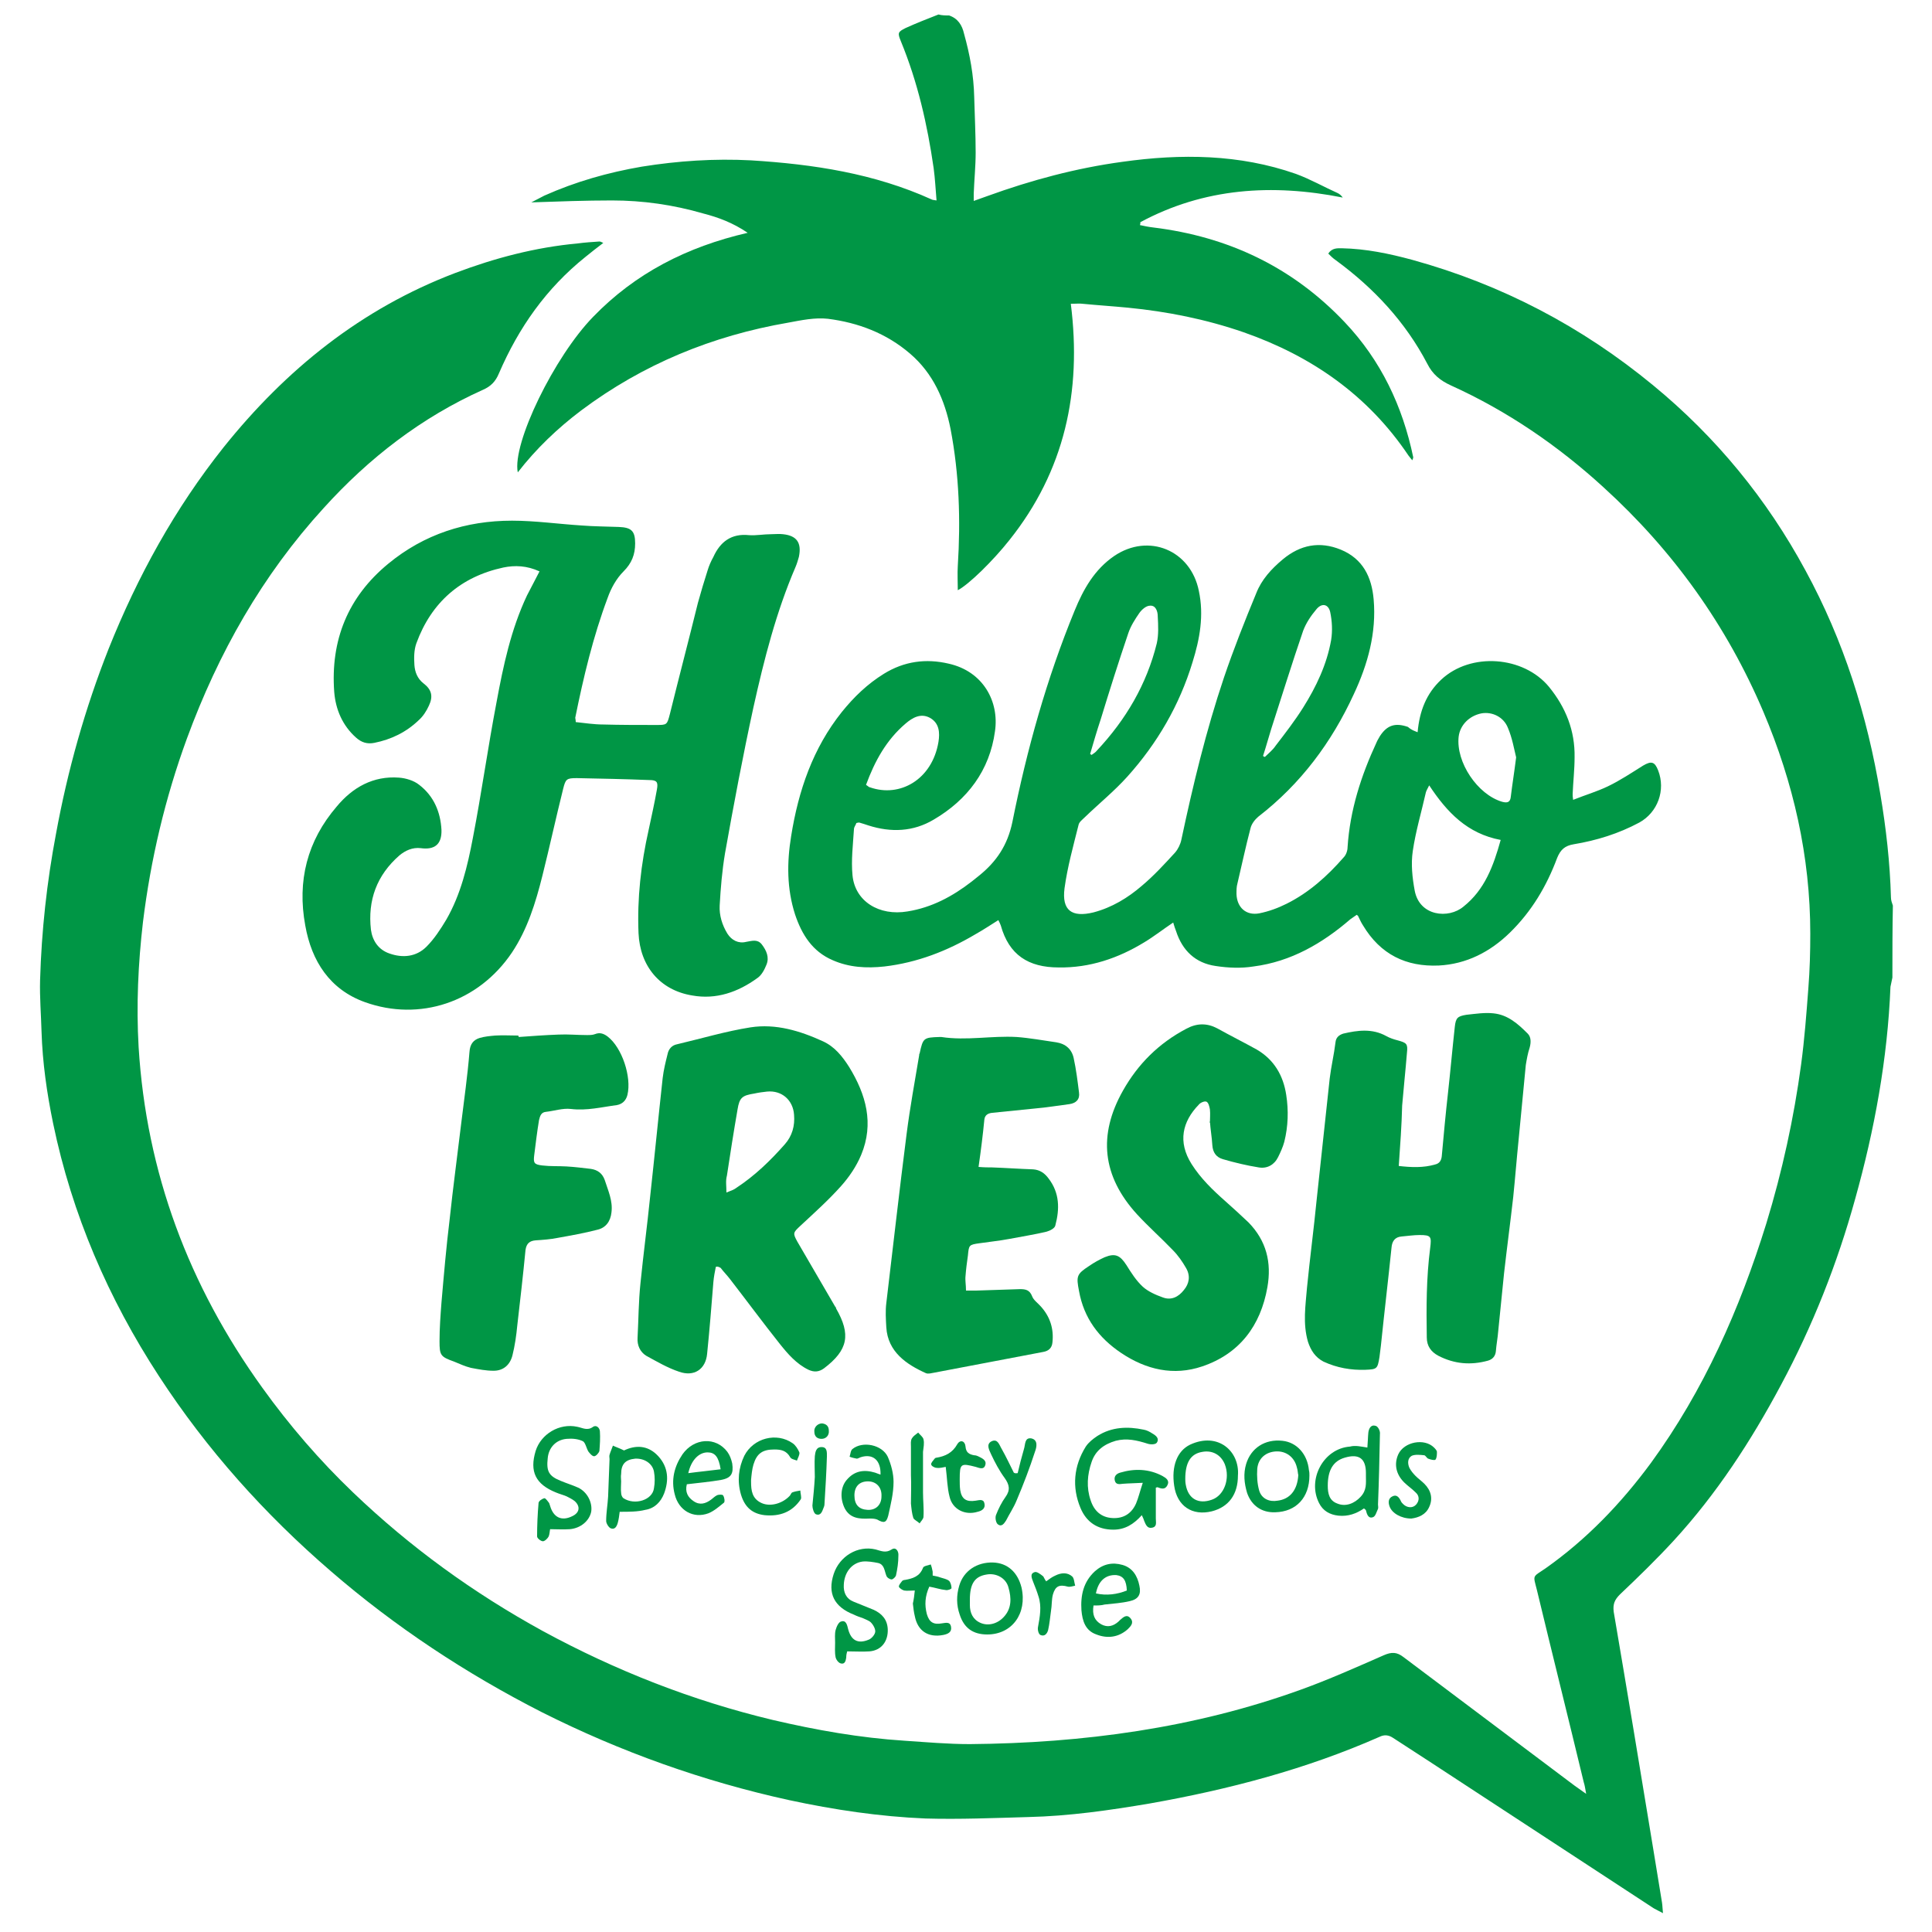 <?xml version="1.0" encoding="utf-8"?>
<!-- Generator: Adobe Illustrator 24.1.2, SVG Export Plug-In . SVG Version: 6.00 Build 0)  -->
<svg version="1.1" id="Layer_1" xmlns="http://www.w3.org/2000/svg" xmlns:xlink="http://www.w3.org/1999/xlink" x="0px" y="0px"
	 viewBox="0 0 400 400" style="enable-background:new 0 0 400 400;" xml:space="preserve">
<style type="text/css">
	.st0{fill:#009645;}
</style>
<g>
	<g>
		<path class="st0" d="M391.8,202.4c-0.1,0.6-0.3,1.3-0.4,1.9c-0.6,14.9-3.3,29.6-7.3,43.9c-3.7,13.4-8.8,26.3-15.4,38.6
			c-6.2,11.6-13.3,22.5-22.2,32.2c-3.5,3.8-7.3,7.5-11.1,11.1c-1.1,1.1-1.5,2-1.3,3.6c2.8,16.4,5.5,32.8,8.2,49.2
			c0.6,3.7,1.2,7.3,1.8,11c0.1,0.6,0.1,1.3,0.2,2.2c-0.8-0.4-1.3-0.7-1.9-1c-15.4-10.1-30.9-20.2-46.3-30.3c-2.6-1.7-5.1-3.3-7.7-5
			c-0.9-0.6-1.8-0.7-2.8-0.2c-15.2,6.7-31.2,10.9-47.6,13.8c-8.3,1.4-16.6,2.6-25.1,2.8c-7.1,0.2-14.2,0.5-21.3,0.3
			c-9.5-0.4-18.9-1.8-28.2-3.8c-17.8-3.9-34.9-10-51.2-18.2c-15.7-8-30.4-17.7-43.7-29.2c-13.7-11.8-25.7-25.2-35.6-40.4
			c-10.5-16.1-18-33.5-21.9-52.3c-1.3-6.3-2.2-12.6-2.4-19c-0.1-3.6-0.4-7.1-0.3-10.7c0.3-10.2,1.4-20.3,3.3-30.3
			c2.4-13.1,6-25.9,10.9-38.3c6-15,13.7-29,23.8-41.7c12.9-16.1,28.5-28.7,48-36.1c8.2-3.1,16.6-5.3,25.3-6.1c1.5-0.2,3-0.3,4.5-0.4
			c0.2,0,0.4,0.1,0.8,0.3c-1.3,1-2.5,1.9-3.7,2.9c-8.1,6.5-13.8,14.6-17.9,24.1c-0.7,1.7-1.7,2.7-3.3,3.4
			C87.3,86.4,76.4,94.8,67,105.2c-12.7,13.9-21.8,30-28.3,47.7c-4.5,12.3-7.5,25-9.1,38c-1,8.6-1.4,17.2-0.9,25.9
			c1.6,26,10.4,49.4,25.6,70.5c5.6,7.8,11.9,15.1,18.8,21.7c11.8,11.3,24.9,20.8,39.3,28.7c15.1,8.2,30.9,14.4,47.6,18.4
			c9,2.1,18,3.7,27.3,4.3c4.5,0.3,9,0.7,13.5,0.7c23.4-0.2,46.5-3.3,68.6-11.3c5.8-2.1,11.4-4.6,17.1-7.1c1.6-0.7,2.7-0.7,4.1,0.4
			c11.8,8.9,23.6,17.7,35.4,26.6c0.7,0.5,1.4,1,2.4,1.7c-0.2-1.1-0.3-1.8-0.5-2.4c-3.2-13.3-6.5-26.5-9.7-39.8
			c-0.8-3.2-1-2.6,1.8-4.5c8.5-6,15.6-13.4,21.8-21.8c11-15.1,18.4-31.9,23.9-49.6c3.3-10.8,5.7-21.8,7.2-32.9
			c0.7-5.2,1.1-10.5,1.5-15.8c0.3-3.8,0.4-7.5,0.4-11.3c0-16-3.5-31.3-9.7-45.9c-7.6-17.9-18.7-33.4-33.1-46.5
			c-9.4-8.6-19.9-15.8-31.6-21.1c-2.2-1-3.8-2.3-4.9-4.5c-4.5-8.6-11-15.6-18.9-21.4c-0.6-0.4-1.1-0.9-1.6-1.4
			c0.8-1.2,1.9-1.1,2.8-1.1c5,0.1,9.8,1.1,14.6,2.4c18.5,5.1,35.1,13.8,49.9,26c13,10.7,23.5,23.5,31.5,38.3
			c7.9,14.5,12.8,30,15.5,46.3c1.2,7.1,2,14.2,2.2,21.4c0,0.6,0.2,1.1,0.4,1.7C391.8,192.2,391.8,197.3,391.8,202.4z"/>
		<path class="st0" d="M196.5,3.2c1.8,0.6,2.7,2,3.1,3.8c1.2,4.3,2,8.6,2.1,13.1c0.1,3.8,0.3,7.7,0.3,11.5c0,2.8-0.3,5.7-0.4,8.5
			c0,0.4,0,0.8,0,1.5c1.1-0.4,2-0.7,2.8-1c9.1-3.3,18.4-5.8,28-7.1c12.1-1.7,24.2-1.6,35.9,2.5c3,1.1,5.8,2.7,8.7,4
			c0.4,0.2,0.7,0.5,1,0.9c-14.6-2.9-28.7-2-41.9,5.1c0,0.2,0,0.4-0.1,0.6c0.9,0.2,1.9,0.4,2.8,0.5c15.5,1.9,28.8,8.2,39.6,19.6
			c7.5,7.9,12,17.4,14.2,28c0,0.1-0.1,0.3-0.2,0.6c-0.3-0.4-0.6-0.7-0.8-1c-8.4-12.5-20.1-20.6-34.1-25.5c-7.8-2.7-15.8-4.3-24-5.1
			c-3.1-0.3-6.2-0.5-9.3-0.8c-0.7-0.1-1.4,0-2.5,0c2.3,18.2-1.3,34.6-12.7,48.9c-3.4,4.3-8.4,9.2-10.7,10.4c0-1.7-0.1-3.4,0-5
			c0.6-9.5,0.3-19-1.5-28.4c-1.2-6-3.6-11.5-8.4-15.6c-4.9-4.2-10.7-6.4-17-7.2c-2.7-0.3-5.5,0.3-8.2,0.8
			c-15.7,2.7-30.1,8.6-42.9,18.2c-4.9,3.7-9.3,7.9-13.1,12.8c-1.2-6,7.6-24,15.6-32.2c8.7-9,19.4-14.5,32-17.4
			c-3.1-2.1-6.1-3.2-9.2-4c-6.2-1.8-12.5-2.7-18.9-2.7c-5.4,0-10.9,0.2-16.7,0.4c1-0.5,1.9-1,2.7-1.4c6.5-2.9,13.2-4.8,20.2-6
			c7.5-1.2,15-1.7,22.6-1.3c12.9,0.8,25.5,2.7,37.4,8.1c0.2,0.1,0.4,0.1,1,0.2c-0.2-2.3-0.3-4.5-0.6-6.7c-1.3-9-3.3-17.8-6.8-26.3
			c-0.7-1.7-0.6-1.9,1-2.7c2.2-1,4.5-1.9,6.8-2.8C195,3.2,195.8,3.2,196.5,3.2z"/>
		<path class="st0" d="M293.5,151.6c0.4-4.4,1.8-8,4.9-10.9c6.1-5.7,17-4.9,22.3,1.5c3.5,4.3,5.4,9.1,5.3,14.6
			c0,2.5-0.3,5.1-0.4,7.6c0,0.3,0,0.6,0.1,1.2c2.5-1,4.9-1.7,7.2-2.8c2.5-1.2,4.9-2.8,7.3-4.3c1.7-1,2.4-0.8,3.1,1
			c1.6,4.1-0.1,8.7-3.9,10.8c-4.3,2.3-8.8,3.7-13.6,4.5c-1.8,0.3-2.7,1.1-3.4,2.8c-2.2,5.9-5.3,11.1-9.8,15.5c-4.1,4-9,6.5-14.7,6.8
			c-6.8,0.3-12.1-2.3-15.7-8.3c-0.4-0.6-0.7-1.3-1-1.9c0-0.1-0.1-0.1-0.3-0.3c-0.4,0.3-0.9,0.6-1.3,0.9c-5.8,5-12.3,8.8-20.1,9.8
			c-2.5,0.4-5.2,0.3-7.8-0.1c-4.2-0.6-6.9-3.2-8.2-7.2c-0.2-0.5-0.4-1.1-0.6-1.8c-2.1,1.4-4,2.9-6,4.1c-5.4,3.3-11.3,5.3-17.7,5.2
			c-6.3,0-10.3-2.6-12-8.7c-0.1-0.3-0.3-0.7-0.5-1.1c-1.6,1-3.1,2-4.7,2.9c-5.9,3.5-12.1,5.9-18.9,6.7c-3.7,0.4-7.3,0.2-10.7-1.3
			c-4.2-1.8-6.4-5.3-7.8-9.5c-1.7-5.3-1.7-10.7-0.8-16.2c1.5-9.4,4.5-18.2,10.5-25.7c2.5-3.1,5.3-5.8,8.7-7.9
			c4.2-2.6,8.7-3.2,13.4-2.1c7.2,1.6,10.5,7.9,9.6,14c-1.1,8.1-5.7,14.2-12.7,18.3c-4.2,2.5-8.8,2.7-13.5,1.2
			c-0.6-0.2-1.2-0.4-1.9-0.6c-0.1,0-0.3,0-0.6,0.1c-0.1,0.4-0.5,0.8-0.5,1.3c-0.2,3.2-0.6,6.4-0.3,9.5c0.5,5.4,5.5,8.5,11.4,7.5
			c5-0.8,9.3-3.1,13.3-6.2c0.5-0.4,1-0.8,1.5-1.2c3.6-2.9,5.9-6.3,6.9-11.1c3-15,7.1-29.7,12.9-43.8c1.8-4.4,4.1-8.5,8.2-11.3
			c7.1-4.8,15.8-1.2,17.5,7.2c1.1,5.1,0.2,10-1.3,14.8c-2.7,8.9-7.3,16.8-13.5,23.7c-2.7,3-5.9,5.6-8.8,8.4c-0.5,0.5-1.2,1-1.3,1.6
			c-1.1,4.4-2.3,8.7-2.9,13.1c-0.6,4.6,1.5,6.1,6,5c3.8-1,7.1-3,10-5.5c2.5-2.1,4.7-4.5,6.9-6.9c0.6-0.7,1.1-1.7,1.3-2.7
			c2.4-11.3,5.1-22.5,8.8-33.5c2-5.9,4.3-11.7,6.7-17.5c1.1-2.8,3.1-5,5.5-7c3.6-3,7.6-3.8,12-2c4.6,1.9,6.4,5.7,6.8,10.3
			c0.6,6.9-1.2,13.4-4.1,19.6c-4.6,10-11,18.6-19.8,25.4c-0.7,0.6-1.4,1.5-1.6,2.4c-1,3.8-1.8,7.6-2.7,11.4
			c-0.2,0.7-0.2,1.4-0.2,2.2c0.1,2.8,2,4.5,4.7,4c2-0.4,3.9-1.1,5.7-2c4.6-2.3,8.4-5.7,11.8-9.6c0.5-0.5,0.8-1.4,0.8-2.1
			c0.5-7.7,2.8-14.8,6-21.7c0.2-0.5,0.5-0.9,0.7-1.3c1.5-2.3,3.2-2.8,5.8-1.9C292.3,151.2,292.8,151.3,293.5,151.6z M310.7,173.9
			c-6.9-1.3-11.1-5.7-14.8-11.3c-0.4,0.8-0.6,1.1-0.7,1.5c-0.9,4-2.1,8-2.7,12.1c-0.4,2.7-0.1,5.5,0.4,8.2c1,5.3,7,5.9,10.1,3.3
			C307.4,184.2,309.2,179.3,310.7,173.9z M313.9,156.8c-0.4-1.6-0.8-4-1.7-6.1c-0.9-2.3-3.3-3.4-5.5-3c-2.5,0.5-4.4,2.4-4.7,4.8
			c-0.6,5.3,3.9,12,9,13.5c1.1,0.3,1.7,0.1,1.8-1.1C313.1,162.4,313.5,160,313.9,156.8z M225.7,156.1c0.1,0.1,0.2,0.1,0.3,0.2
			c0.4-0.3,0.8-0.5,1.1-0.9c6-6.4,10.3-13.7,12.4-22.2c0.4-1.8,0.3-3.7,0.2-5.6c0-1-0.4-2.3-1.6-2.2c-0.8,0-1.7,0.8-2.2,1.5
			c-0.9,1.3-1.8,2.7-2.3,4.2c-2,5.9-3.9,11.9-5.7,17.8C227.1,151.3,226.4,153.7,225.7,156.1z M261.5,156.5c0.1,0.1,0.2,0.2,0.4,0.2
			c0.7-0.7,1.6-1.4,2.2-2.3c2-2.6,4-5.2,5.7-7.9c2.7-4.3,4.9-8.9,5.8-14c0.3-1.9,0.2-3.9-0.2-5.8c-0.4-1.7-1.8-1.9-2.9-0.5
			c-1.1,1.3-2.1,2.8-2.7,4.4c-2.3,6.7-4.4,13.5-6.6,20.3C262.6,152.8,262.1,154.7,261.5,156.5z M179.3,162.5
			c0.5,0.3,0.6,0.5,0.8,0.5c6.2,2.2,12.9-1.6,14.2-9.4c0.3-1.9,0.2-3.9-1.8-5c-1.9-1-3.6,0-5,1.2
			C183.5,153.2,181.1,157.6,179.3,162.5z"/>
		<path class="st0" d="M111.7,118.3c-2.6-1.2-5.1-1.3-7.5-0.8c-8.8,1.9-14.9,7.2-18,15.7c-0.5,1.4-0.5,3-0.4,4.5
			c0.1,1.4,0.6,2.8,1.9,3.8c1.7,1.3,2,2.7,1.1,4.6c-0.5,1.1-1.2,2.2-2.1,3c-2.6,2.5-5.7,4-9.2,4.7c-1.5,0.3-2.7-0.1-3.8-1.1
			c-2.8-2.5-4.2-5.8-4.5-9.4c-0.8-10.7,2.8-19.7,11.2-26.6c7.4-6.1,16.1-8.9,25.6-8.9c4.8,0,9.7,0.7,14.5,1c2.5,0.2,5.1,0.2,7.6,0.3
			c2.6,0.1,3.4,0.8,3.4,3.4c0,2.3-0.7,4.1-2.4,5.8c-1.5,1.5-2.6,3.5-3.3,5.5c-3,8-5,16.4-6.7,24.8c0,0.2,0.1,0.4,0.1,0.9
			c1.9,0.2,3.8,0.5,5.7,0.5c3.6,0.1,7.3,0.1,10.9,0.1c2.3,0,2.3,0,2.9-2.3c1.9-7.7,3.9-15.3,5.8-23c0.6-2.2,1.3-4.5,2-6.7
			c0.3-1,0.7-1.9,1.2-2.8c1.4-3.1,3.7-4.9,7.4-4.5c1.5,0.1,3-0.2,4.6-0.2c0.8,0,1.6-0.1,2.4,0c2.9,0.3,3.9,1.8,3.3,4.7
			c-0.2,0.7-0.4,1.4-0.7,2.1c-4,9.3-6.5,19.1-8.7,29c-2.2,10.1-4.1,20.2-5.9,30.3c-0.6,3.6-0.9,7.2-1.1,10.8c-0.1,2,0.5,4,1.6,5.8
			c0.9,1.4,2.3,2.1,3.9,1.7c1.2-0.2,2.3-0.6,3.2,0.5c1,1.3,1.6,2.7,1,4.2c-0.4,1-1,2.2-1.9,2.8c-4,2.9-8.5,4.5-13.5,3.6
			c-6.7-1.1-10.8-6.1-11.1-12.9c-0.3-7.2,0.5-14.3,2.1-21.4c0.6-2.8,1.2-5.5,1.7-8.3c0.3-1.6,0-2-1.6-2c-5-0.2-10-0.3-15-0.4
			c-2.1,0-2.3,0.2-2.8,2.2c-1.5,6-2.8,12-4.3,18c-1.4,5.6-3.1,11.1-6.3,15.9c-7,10.4-19.2,14.3-30.4,10.3
			c-7.3-2.6-11.1-8.5-12.4-15.9c-1.7-9.2,0.4-17.5,6.5-24.6c3.3-4,7.6-6.4,12.9-6c1.4,0.1,3.1,0.6,4.2,1.5c3,2.3,4.4,5.6,4.6,9.3
			c0.1,3-1.4,4.2-4.3,3.8c-1.7-0.2-3.2,0.5-4.4,1.5c-4.7,4.1-6.6,9.3-5.9,15.4c0.3,2.2,1.5,4.1,3.8,4.9c2.8,1,5.6,0.7,7.7-1.4
			c1.6-1.6,2.9-3.6,4.1-5.6c3-5.2,4.4-11.1,5.5-16.9c1.8-9.3,3.1-18.7,4.9-28.1c1.4-7.6,3-15.1,6.3-22.1
			C109.9,121.7,110.8,120.1,111.7,118.3z"/>
		<path class="st0" d="M289.6,241.4c2.6,0.3,5.1,0.4,7.5-0.3c0.9-0.2,1.3-0.8,1.4-1.7c0.4-4.4,0.8-8.8,1.3-13.2
			c0.5-4.5,0.9-9.1,1.4-13.6c0.2-1.9,0.6-2.2,2.4-2.5c1.9-0.2,3.8-0.5,5.6-0.3c3,0.3,5.1,2.2,7.1,4.2c0.7,0.7,0.7,1.8,0.4,2.9
			c-0.4,1.2-0.6,2.4-0.8,3.6c-0.5,5.2-1,10.4-1.5,15.6c-0.4,3.9-0.7,7.8-1.1,11.7c-0.6,5.3-1.3,10.5-1.9,15.8
			c-0.4,4-0.8,7.9-1.2,11.9c-0.1,1.4-0.4,2.9-0.5,4.3c-0.1,0.9-0.6,1.6-1.6,1.9c-3.6,1-7,0.7-10.3-1c-1.5-0.8-2.4-2-2.4-3.8
			c-0.1-6.2-0.1-12.3,0.7-18.5c0.3-2.4,0.2-2.7-2.2-2.7c-1.2,0-2.5,0.2-3.7,0.3c-1.4,0.1-2,1-2.1,2.3c-0.7,6.8-1.5,13.5-2.2,20.3
			c-0.1,0.8-0.2,1.6-0.3,2.4c-0.4,2.4-0.5,2.5-2.9,2.6c-3,0.1-5.9-0.4-8.7-1.7c-1.7-0.9-2.6-2.3-3.2-4.1c-1.1-3.8-0.5-7.5-0.2-11.2
			c0.6-6.1,1.4-12.1,2-18.2c0.9-8.4,1.8-16.7,2.7-25.1c0.3-2.5,0.9-5,1.2-7.5c0.1-1,0.7-1.5,1.6-1.8c3-0.7,6-1.1,8.9,0.5
			c0.7,0.4,1.6,0.7,2.4,0.9c1.8,0.5,2.1,0.7,1.9,2.5c-0.3,3.7-0.7,7.4-1,11C290.2,233,289.9,237.1,289.6,241.4z"/>
		<path class="st0" d="M148.2,262.3c-0.2,1-0.4,2-0.5,3.1c-0.4,5-0.8,10-1.3,14.9c-0.3,3.2-2.7,4.8-5.8,3.7
			c-2.4-0.8-4.6-2.1-6.8-3.3c-1.3-0.8-1.9-2.2-1.8-3.7c0.2-3.8,0.2-7.5,0.6-11.3c0.6-6,1.4-12,2-17.9c0.9-8.2,1.7-16.4,2.6-24.6
			c0.2-1.7,0.6-3.3,1-4.9c0.2-1.1,0.9-1.9,2-2.1c5.1-1.2,10.1-2.7,15.2-3.5c5.2-0.8,10.2,0.7,15,2.9c2.4,1.1,4,3.1,5.4,5.3
			c3.5,5.7,5.2,11.7,2.5,18.2c-1,2.4-2.5,4.6-4.2,6.5c-2.6,2.9-5.5,5.5-8.4,8.2c-1.5,1.4-1.6,1.5-0.6,3.3c2.6,4.5,5.2,8.9,7.8,13.4
			c0.1,0.1,0.2,0.2,0.2,0.4c3.1,5.4,2.5,8.6-2.5,12.4c-1.1,0.8-2.1,0.8-3.2,0.3c-2.5-1.2-4.3-3.3-5.9-5.3c-3.5-4.4-6.9-9-10.3-13.4
			c-0.6-0.8-1.4-1.6-2-2.4C148.7,262.2,148.4,262.2,148.2,262.3z M150.4,246.9c1-0.4,1.6-0.6,2.1-1c3.8-2.5,7-5.6,10-9
			c1.5-1.7,2.1-3.8,1.9-6.1c-0.2-3-2.5-5.1-5.6-4.8c-0.9,0.1-1.7,0.2-2.6,0.4c-2.5,0.4-3.1,0.8-3.5,3.3c-0.8,4.6-1.5,9.1-2.2,13.7
			C150.2,244.5,150.4,245.5,150.4,246.9z"/>
		<path class="st0" d="M250.5,232.5c0-0.9,0.1-1.9,0-2.8c-0.1-0.6-0.3-1.4-0.7-1.6c-0.4-0.2-1.3,0.2-1.6,0.6
			c-3.4,3.5-4.4,7.7-1.5,12.3c1.9,3,4.4,5.4,7,7.7c1.6,1.4,3.2,2.9,4.8,4.4c3.7,3.8,4.8,8.3,3.9,13.4c-1.4,8-5.8,13.8-13.5,16.4
			c-5.9,2-11.6,0.7-16.8-2.8c-4.6-3.1-7.7-7.2-8.7-12.8c-0.6-3.1-0.5-3.5,2.1-5.2c1-0.7,2.1-1.3,3.2-1.8c2.2-0.9,3.2-0.4,4.5,1.6
			c1,1.6,2,3.2,3.4,4.5c1.1,1,2.7,1.7,4.1,2.2c1.8,0.7,3.3-0.1,4.4-1.5c1.1-1.3,1.4-2.9,0.5-4.5c-0.8-1.4-1.7-2.7-2.8-3.8
			c-2.4-2.5-5-4.8-7.4-7.4c-7.2-7.9-8.1-16.4-2.9-25.6c3.1-5.5,7.4-9.8,13.1-12.8c2.2-1.2,4.3-1.2,6.4-0.1c2.7,1.5,5.5,2.9,8.2,4.4
			c3.6,2.1,5.5,5.4,6.1,9.4c0.5,3.2,0.4,6.5-0.4,9.7c-0.3,1.1-0.8,2.2-1.3,3.2c-0.8,1.6-2.3,2.4-4,2.1c-2.5-0.4-5-1-7.4-1.7
			c-1.4-0.4-2.1-1.4-2.2-2.9c-0.1-1.7-0.4-3.3-0.5-5C250.4,232.5,250.5,232.5,250.5,232.5z"/>
		<path class="st0" d="M202.6,241.6c1.2,0.1,2,0.1,2.8,0.1c2.8,0.1,5.6,0.3,8.5,0.4c1.4,0.1,2.4,0.8,3.2,1.9c2.3,3,2.3,6.3,1.4,9.7
			c-0.1,0.6-1.1,1.1-1.8,1.3c-2.5,0.6-5.1,1-7.7,1.5c-2.1,0.4-4.2,0.6-6.2,0.9c-2.2,0.3-2.2,0.4-2.4,2.5c-0.2,1.4-0.4,2.9-0.5,4.3
			c-0.1,0.9,0.1,1.8,0.1,3c0.8,0,1.5,0,2.1,0c3-0.1,6.1-0.2,9.1-0.3c1.2,0,2,0.2,2.5,1.5c0.3,0.8,1.2,1.4,1.8,2.1
			c1.9,2.1,2.7,4.6,2.4,7.4c-0.1,1.2-0.8,1.8-1.9,2c-7.5,1.4-15.1,2.9-22.6,4.3c-0.6,0.1-1.2,0.3-1.7,0.1c-4-1.8-7.9-4.4-8.2-9.5
			c-0.1-1.7-0.2-3.4,0-5c1.4-11.7,2.7-23.3,4.2-35c0.7-5.5,1.7-10.9,2.6-16.3c0-0.1,0-0.3,0.1-0.4c0.7-3.2,0.8-3.3,4.1-3.4
			c0.1,0,0.3,0,0.4,0c5.2,0.8,10.4-0.3,15.6,0c2.7,0.2,5.4,0.7,8.2,1.1c1.9,0.3,3.2,1.4,3.6,3.3c0.5,2.3,0.8,4.7,1.1,7.1
			c0.2,1.4-0.6,2.2-2,2.4c-2.4,0.3-4.7,0.7-7.1,0.9c-3,0.3-5.9,0.6-8.9,0.9c-0.9,0.1-1.5,0.5-1.6,1.4
			C203.5,234.9,203.1,238.1,202.6,241.6z"/>
		<path class="st0" d="M107.4,214.7c2.7-0.2,5.5-0.4,8.2-0.5c2-0.1,3.9,0.1,5.9,0.1c0.6,0,1.2,0,1.7-0.2c1-0.4,1.8-0.1,2.6,0.5
			c3,2.3,5,8.4,4.1,12.1c-0.3,1.2-1.1,1.9-2.2,2.1c-3.1,0.4-6.2,1.2-9.5,0.8c-1.7-0.2-3.4,0.4-5.2,0.6c-1,0.1-1.2,0.9-1.4,1.7
			c-0.4,2.4-0.7,4.9-1,7.3c-0.2,1.6,0,1.9,1.7,2.1c1.7,0.2,3.3,0.1,5,0.2c1.7,0.1,3.3,0.3,5,0.5c1.4,0.2,2.4,0.9,2.9,2.3
			c0.7,2.2,1.7,4.3,1.4,6.7c-0.2,1.9-1.2,3.2-2.9,3.6c-2.7,0.7-5.5,1.2-8.3,1.7c-1.5,0.3-3,0.4-4.5,0.5c-1.2,0.1-1.9,0.6-2.1,2
			c-0.5,5.2-1.1,10.4-1.7,15.6c-0.2,2.1-0.5,4.2-1,6.2c-0.5,2-1.9,3.2-3.9,3.2c-1.6,0-3.1-0.3-4.7-0.6c-1.2-0.3-2.3-0.8-3.5-1.3
			c-2.8-1-3-1.3-3-4.2c0-2.7,0.2-5.4,0.4-8c0.5-5.8,1-11.6,1.7-17.3c0.7-6.6,1.6-13.2,2.4-19.9c0.6-4.9,1.3-9.8,1.7-14.7
			c0.1-1.6,0.8-2.5,2.1-2.9c1-0.3,2.1-0.4,3.2-0.5c1.6-0.1,3.2,0,4.8,0C107.4,214.6,107.4,214.7,107.4,214.7z"/>
		<path class="st0" d="M239.3,308c0,2.2,0,4.3,0,6.4c0,0.8,0.3,1.7-0.8,1.9c-1,0.2-1.3-0.7-1.6-1.4c-0.1-0.3-0.2-0.6-0.5-1.2
			c-1.7,1.9-3.5,3-5.9,3c-3.3,0-5.6-1.6-6.8-4.5c-1.8-4.3-1.4-8.7,1.1-12.7c0.6-0.9,1.5-1.6,2.4-2.2c3-1.9,6.3-2,9.6-1.3
			c0.6,0.1,1.2,0.4,1.8,0.8c0.7,0.4,1.5,1,0.9,1.9c-0.3,0.4-1.3,0.4-1.9,0.2c-2.2-0.7-4.3-1.2-6.6-0.6c-2.4,0.7-4.2,2-5,4.4
			c-0.9,2.6-1.1,5.3-0.2,7.9c0.7,2.2,2.2,3.6,4.6,3.7c2.3,0.1,3.9-1,4.8-3c0.5-1.2,0.8-2.5,1.4-4.3c-1.7,0.1-2.9,0.1-4.1,0.2
			c-0.8,0.1-1.5,0.2-1.7-0.7c-0.2-0.9,0.4-1.4,1.1-1.6c3-0.9,6-0.8,8.8,0.7c0.7,0.4,1.5,0.9,1,1.9c-0.5,1-1.3,0.7-2.1,0.4
			C239.8,307.9,239.6,307.9,239.3,308z"/>
		<path class="st0" d="M113.9,316.6c-0.1,0.4-0.1,1-0.3,1.5c-0.2,0.4-0.8,1-1.2,1c-0.4,0-1.2-0.6-1.2-1c0-2.3,0.1-4.6,0.3-6.9
			c0-0.4,0.7-0.9,1.2-1c0.2-0.1,0.7,0.6,1,1c0.1,0.2,0.1,0.4,0.2,0.6c0.7,2.4,2.4,3.2,4.6,2.1c1.5-0.7,1.7-2,0.5-3.1
			c-0.5-0.4-1.1-0.7-1.7-1c-0.7-0.3-1.5-0.5-2.2-0.8c-4.2-1.7-5.5-4.3-4.2-8.6c1.1-3.5,4.9-5.8,8.6-5c1.1,0.2,2.1,0.9,3.3,0
			c0.6-0.4,1.3,0.1,1.4,0.9c0.1,1.4,0,2.8-0.1,4.1c-0.1,0.4-0.7,1.1-1.1,1.1c-0.4,0-0.9-0.6-1.2-1c-0.4-0.7-0.6-1.8-1.1-2.1
			c-1-0.5-2.2-0.6-3.4-0.5c-2.2,0.2-3.7,1.8-3.9,4c-0.3,2.7,0.2,3.7,2.7,4.7c1.2,0.5,2.5,0.9,3.6,1.4c1.9,0.9,3,3.1,2.7,5
			c-0.4,1.9-2.2,3.4-4.4,3.6C116.6,316.7,115.3,316.6,113.9,316.6z"/>
		<path class="st0" d="M175.4,341.9c-0.1,0.3-0.2,0.8-0.2,1.3c-0.1,0.7-0.3,1.4-1.1,1.2c-0.5-0.1-1-0.8-1.1-1.3c-0.2-1-0.1-2-0.1-3
			c0-0.9-0.1-1.8,0.1-2.6c0.2-0.7,0.6-1.7,1.2-1.8c1-0.3,1.2,0.8,1.4,1.6c0.6,2.3,2,3.1,4.2,2.2c0.6-0.2,1.3-1,1.4-1.6
			c0.1-0.6-0.4-1.5-0.9-2c-0.4-0.4-1.1-0.6-1.7-0.9c-0.6-0.2-1.2-0.4-1.8-0.7c-4.1-1.6-5.5-4.4-4.2-8.4c1.2-3.7,5-6,8.7-5.1
			c1.1,0.3,2.1,0.8,3.3,0c0.9-0.6,1.5,0.4,1.4,1.3c0,1.4-0.2,2.7-0.5,4.1c-0.1,0.3-0.6,0.8-0.9,0.8c-0.4,0-1-0.4-1.1-0.8
			c-0.4-1-0.4-2.3-1.7-2.6c-1-0.2-2.2-0.4-3.2-0.3c-2.3,0.3-3.8,2.3-3.9,4.8c-0.1,1.6,0.5,2.9,2,3.5c1.4,0.6,2.8,1.1,4.2,1.7
			c1.7,0.8,2.8,2,2.9,4c0.1,2.5-1.3,4.4-3.8,4.6C178.6,342,177.1,341.9,175.4,341.9z"/>
		<path class="st0" d="M283.1,299.7c0.1-1.1,0.1-2.1,0.2-3.1c0.1-0.8,0.5-1.7,1.5-1.4c0.5,0.1,1,1.1,0.9,1.7
			c-0.1,4.9-0.2,9.7-0.4,14.6c0,0.3,0.1,0.6,0,0.9c-0.3,0.6-0.5,1.5-1,1.7c-1,0.4-1.3-0.6-1.5-1.4c0-0.1-0.2-0.2-0.4-0.4
			c-1.6,1.1-3.3,1.7-5.3,1.5c-1.8-0.2-3.2-1-4-2.6c-2.5-4.9,0.9-11.3,6.4-11.7C280.6,299.2,281.8,299.5,283.1,299.7z M282.8,305.6
			c0-0.2,0-0.4,0-0.6c0-3-1.4-4.1-4.4-3.2c-2.4,0.7-3.5,2.6-3.5,5.8c0,1.6,0.3,3.1,2,3.7c1.7,0.7,3.5,0,4.8-1.4
			C283,308.5,282.8,307.1,282.8,305.6z"/>
		<path class="st0" d="M128.3,313c-0.1,0.8-0.2,1.6-0.4,2.3c-0.2,0.7-0.6,1.5-1.5,1.1c-0.4-0.2-0.9-1-0.9-1.5c0-1.7,0.3-3.3,0.4-5
			c0.1-2.6,0.2-5.2,0.3-7.8c0-0.3-0.1-0.6,0-0.9c0.2-0.7,0.5-1.3,0.7-1.9c0.6,0.3,1.3,0.5,2.3,1c2.3-1.1,4.9-1.2,7.1,1.2
			c2.1,2.3,2.2,5,1.2,7.7c-0.7,1.8-2,3.1-3.9,3.4C132,313,130.3,313,128.3,313z M128.6,306.7C128.6,306.7,128.6,306.7,128.6,306.7
			c0,0.8-0.1,1.6,0,2.4c0,0.4,0.2,0.9,0.5,1.1c2.3,1.5,6,0.4,6.3-2.1c0.2-1.1,0.2-2.3,0-3.4c-0.3-1.7-2-2.8-3.9-2.7
			c-2,0.2-2.9,1.1-2.9,3.2C128.5,305.7,128.6,306.2,128.6,306.7z"/>
		<path class="st0" d="M142.2,307.3c-0.4,1.6,0.2,2.7,1.4,3.5c1.3,0.9,2.5,0.5,3.6-0.3c0.4-0.3,0.8-0.7,1.2-0.9
			c0.4-0.2,1.2-0.2,1.3,0c0.3,0.4,0.4,1.3,0.2,1.5c-1,0.8-2,1.7-3.2,2.2c-3.2,1.2-6.2-0.6-7-3.9c-0.8-3-0.1-5.8,1.6-8.3
			c2.4-3.4,6.9-3.7,9.3-0.5c0.5,0.7,0.8,1.5,1,2.4c0.3,2.1-0.2,3-2.3,3.4C147,306.8,144.7,307,142.2,307.3z M149.2,304.2
			c-0.4-2.6-1.2-3.5-2.7-3.5c-1.8,0-3.4,1.6-4,4.3C144.7,304.7,146.9,304.5,149.2,304.2z"/>
		<path class="st0" d="M226.4,332.4c-0.3,1.9,0.2,3.1,1.6,3.9c1.3,0.7,2.5,0.4,3.6-0.6c0.1-0.1,0.2-0.2,0.3-0.3
			c0.7-0.6,1.4-1.3,2.2-0.3c0.7,0.9,0,1.6-0.6,2.2c-1.9,1.7-4.2,2-6.5,1.1c-2.3-0.8-2.9-2.8-3.1-5c-0.2-3.1,0.4-5.9,2.8-8.1
			c1.7-1.5,3.6-1.9,5.7-1.3c2.1,0.6,3.1,2.3,3.5,4.3c0.4,1.8-0.2,2.8-2,3.2c-1.7,0.4-3.4,0.5-5.2,0.7
			C228,332.4,227.2,332.4,226.4,332.4z M226.9,329.9c2.2,0.5,4.4,0.2,6.4-0.6c-0.1-2.1-0.7-3-2.2-3.2
			C228.9,326,227.4,327.3,226.9,329.9z"/>
		<path class="st0" d="M204.4,338.4c-2.9,0-4.8-1.3-5.7-4.1c-0.7-2-0.7-4-0.1-6c0.9-3.1,3.7-4.9,7-4.8c3,0.1,5.1,2,5.9,5.2
			C212.7,334.1,209.5,338.4,204.4,338.4z M200.8,331.2c0,0.4,0,0.7,0,1.1c0,1.6,0.6,3,2.2,3.7c1.6,0.7,3.5,0.2,4.8-1.2
			c1.7-1.8,1.6-4,1-6.1c-0.5-2-2.6-3.1-4.6-2.7C201.8,326.4,200.8,327.9,200.8,331.2z"/>
		<path class="st0" d="M182.3,305.3c0.1-3-1.6-4.4-4.1-3.6c-0.3,0.1-0.6,0.3-0.8,0.3c-0.5-0.1-1-0.2-1.5-0.4
			c0.2-0.6,0.2-1.3,0.6-1.6c2.1-1.7,6.1-0.9,7.3,1.6c0.7,1.6,1.2,3.5,1.2,5.2c0,2.4-0.6,4.7-1.1,7c-0.4,1.5-0.9,1.6-2.3,0.8
			c-0.5-0.2-1.1-0.2-1.6-0.2c-2,0.1-4,0-5.1-2.1c-1-2-0.9-4.4,0.4-5.9c1.6-1.9,3.6-2.2,5.9-1.5C181.7,305.1,182,305.2,182.3,305.3z
			 M176.9,309.6c0,1.9,0.9,2.9,2.7,3c1.7,0.1,2.9-1,2.9-2.8c0.1-1.9-1.1-3.1-2.8-3.1C177.9,306.7,176.9,307.8,176.9,309.6z"/>
		<path class="st0" d="M271.1,305.5c0,4.5-2.7,7.5-7.1,7.6c-2.8,0.1-4.9-1.4-5.8-4c-0.6-2-0.8-4-0.2-6c1-3.3,3.9-5.2,7.5-4.8
			c3,0.3,5.2,2.8,5.5,6.1C271.1,304.8,271.1,305.1,271.1,305.5z M268.8,305.4c-0.1-0.3-0.1-1-0.3-1.6c-0.5-2.1-2.2-3.4-4.3-3.3
			c-2.1,0.1-3.7,1.4-3.9,3.6c-0.1,1.5,0,3.1,0.4,4.5c0.5,1.7,2.1,2.4,3.8,2.1C267,310.4,268.6,308.6,268.8,305.4z"/>
		<path class="st0" d="M256.3,305.5c0,3.9-1.9,6.5-5.4,7.4c-4.1,1-7.2-1.1-7.8-5.3c-0.6-4,0.6-7.2,3.3-8.5
			C252.2,296.4,256.7,300.5,256.3,305.5z M245.4,306.2c0,0.2,0,0.7,0.1,1.2c0.5,2.9,2.6,4.1,5.4,3.1c2.6-0.9,3.8-4.4,2.7-7.3
			c-0.8-2-2.6-3-4.7-2.6C246.5,301,245.4,302.8,245.4,306.2z"/>
		<path class="st0" d="M155.5,306.4c0,0.1,0,0.3,0,0.4c0,1.8,0.2,3.5,2.2,4.4c1.8,0.8,4.3,0.1,5.8-1.5c0.2-0.2,0.3-0.6,0.5-0.7
			c0.5-0.2,1.1-0.3,1.7-0.4c0,0.6,0.3,1.4,0.1,1.8c-1.8,2.7-4.4,3.6-7.5,3.3c-2.5-0.3-4.1-1.6-4.9-4.3c-0.8-2.8-0.5-5.5,0.7-8
			c1.9-3.7,6.7-4.9,10-2.6c0.6,0.4,1.1,1.2,1.4,1.9c0.1,0.5-0.3,1.1-0.5,1.7c-0.5-0.2-1.2-0.3-1.4-0.7c-0.8-1.4-1.9-1.6-3.3-1.6
			c-2.4,0-3.6,0.8-4.3,3.1c-0.3,1-0.4,2.1-0.5,3.2C155.4,306.3,155.4,306.3,155.5,306.4z"/>
		<path class="st0" d="M292.2,314.4c-2.1,0-4-1.1-4.5-2.5c-0.3-0.8-0.3-1.7,0.6-2.1c0.8-0.4,1.3,0.1,1.7,0.9
			c0.1,0.3,0.3,0.5,0.5,0.7c0.8,0.8,2,0.9,2.7,0.1c0.7-0.8,0.7-1.8-0.1-2.5c-0.8-0.8-1.7-1.4-2.4-2.1c-1.7-1.7-2.1-3.8-1.2-5.8
			c1.2-2.6,5.4-3.4,7.4-1.4c0.2,0.2,0.6,0.6,0.6,0.9c0,0.5,0,1.2-0.3,1.6c-0.2,0.2-1,0-1.5-0.2c-0.3-0.1-0.5-0.6-0.8-0.7
			c-0.9-0.1-1.9-0.2-2.6,0.1c-0.9,0.5-0.9,1.6-0.5,2.5c0.3,0.6,0.8,1.2,1.3,1.7c0.6,0.6,1.2,1,1.8,1.6c1.4,1.4,1.8,3.1,1,4.8
			C295.2,313.6,293.7,314.2,292.2,314.4z"/>
		<path class="st0" d="M210.7,305c0.4-1.7,0.8-3.3,1.3-5c0.3-0.9,0.1-2.4,1.5-2.2c1.5,0.3,1.1,1.9,0.8,2.7
			c-1.1,3.4-2.4,6.8-3.8,10.1c-0.6,1.5-1.5,2.8-2.2,4.2c-0.4,0.6-0.9,1.4-1.7,0.8c-0.4-0.3-0.6-1.3-0.4-1.9c0.5-1.3,1.2-2.7,2-3.8
			c1-1.4,0.8-2.5-0.2-3.9c-1.1-1.5-2-3.2-2.8-4.9c-0.4-0.9-1.1-2.1,0.1-2.7c1.3-0.6,1.6,0.8,2.1,1.6c0.9,1.6,1.7,3.3,2.5,4.9
			C210.2,305.1,210.4,305,210.7,305z"/>
		<path class="st0" d="M195.8,303.7c-0.6,0.1-1.2,0.3-1.9,0.2c-0.4,0-1.1-0.4-1.1-0.7c-0.1-0.3,0.4-0.8,0.7-1.2
			c0.1-0.1,0.2-0.2,0.4-0.2c1.8-0.3,3.3-1,4.3-2.8c0.6-1,1.6-0.7,1.7,0.5c0.1,1.2,0.7,1.6,1.8,1.8c0.3,0,0.6,0.1,0.8,0.2
			c0.8,0.4,1.8,0.8,1.5,1.8c-0.3,1.1-1.3,0.6-2,0.4c-3.1-0.8-3.3-0.7-3.3,2.6c0,0.7,0,1.5,0.1,2.2c0.3,1.9,1.3,2.5,3.2,2.2
			c0.7-0.1,1.6-0.4,1.8,0.5c0.3,1.1-0.5,1.6-1.4,1.8c-2.6,0.8-5.2-0.5-5.8-3.1C196.1,308,196.1,306,195.8,303.7z"/>
		<path class="st0" d="M189.4,329.3c-0.9,0-1.6,0.1-2.2,0c-0.4-0.1-1-0.5-1.1-0.8c0-0.4,0.4-0.8,0.7-1.2c0.1-0.1,0.4-0.2,0.6-0.2
			c1.6-0.3,3-0.7,3.7-2.5c0.1-0.4,1.1-0.5,1.6-0.7c0.2,0.5,0.3,1,0.4,1.5c0,0.2,0,0.4,0,0.8c0.5,0.1,1.1,0.2,1.6,0.4
			c0.6,0.2,1.3,0.3,1.8,0.7c0.3,0.3,0.5,1,0.5,1.5c0,0.2-0.8,0.5-1.2,0.4c-1.1-0.1-2.2-0.5-3.4-0.7c-0.9,2-1,3.8-0.5,5.7
			c0.5,1.7,1.4,2.2,3.1,1.9c0.8-0.1,1.7-0.4,1.9,0.7c0.2,1.1-0.6,1.5-1.6,1.7c-3.1,0.6-5.3-0.8-5.9-3.9c-0.2-0.8-0.3-1.7-0.4-2.6
			C189.2,331.1,189.3,330.3,189.4,329.3z"/>
		<path class="st0" d="M216.6,327.4c0.7-0.5,1.2-0.9,1.9-1.2c1.2-0.6,2.5-0.7,3.5,0.2c0.4,0.4,0.4,1.2,0.6,1.9
			c-0.5,0.1-1.1,0.3-1.5,0.2c-1.8-0.5-2.6-0.1-3.1,1.6c-0.3,1.1-0.2,2.3-0.4,3.4c-0.2,1.4-0.3,2.7-0.6,4c-0.2,0.7-0.7,1.4-1.6,1
			c-0.4-0.2-0.6-1.1-0.5-1.6c0.4-2.2,0.8-4.3,0.1-6.4c-0.3-1-0.7-2-1.1-3c-0.3-0.8-0.7-1.7,0.3-2c0.4-0.2,1.2,0.4,1.7,0.8
			C216.1,326.4,216.2,326.9,216.6,327.4z"/>
		<path class="st0" d="M188.6,305.4c0-2,0-3.9,0-5.9c0-0.6-0.1-1.2,0.2-1.7c0.3-0.5,0.8-0.8,1.3-1.2c0.4,0.5,1,0.9,1.1,1.4
			c0.2,0.8,0,1.7-0.1,2.6c0,2.8,0,5.6,0,8.4c0,1.7,0.2,3.3,0.1,5c0,0.5-0.5,0.9-0.8,1.4c-0.4-0.4-1.1-0.7-1.3-1.1
			c-0.3-0.9-0.4-2-0.5-3C188.6,309.3,188.7,307.4,188.6,305.4C188.6,305.4,188.6,305.4,188.6,305.4z"/>
		<path class="st0" d="M168.7,305.8c0-1.4-0.1-2.9,0-4.3c0.1-0.8,0.2-1.9,1.4-1.9c1.2,0,1.1,1.1,1.1,2c-0.1,3.3-0.3,6.5-0.5,9.8
			c0,0.3-0.1,0.6-0.2,0.8c-0.3,0.8-0.6,1.7-1.6,1.3c-0.4-0.2-0.7-1.2-0.7-1.8C168.4,309.7,168.6,307.7,168.7,305.8
			C168.8,305.8,168.7,305.8,168.7,305.8z"/>
		<path class="st0" d="M170.2,294.7c0.9,0.1,1.4,0.6,1.4,1.5c0.1,1-0.6,1.7-1.5,1.7c-0.9,0-1.5-0.5-1.5-1.5
			C168.5,295.5,169.3,294.7,170.2,294.7z"/>
	</g>
</g>
</svg>
